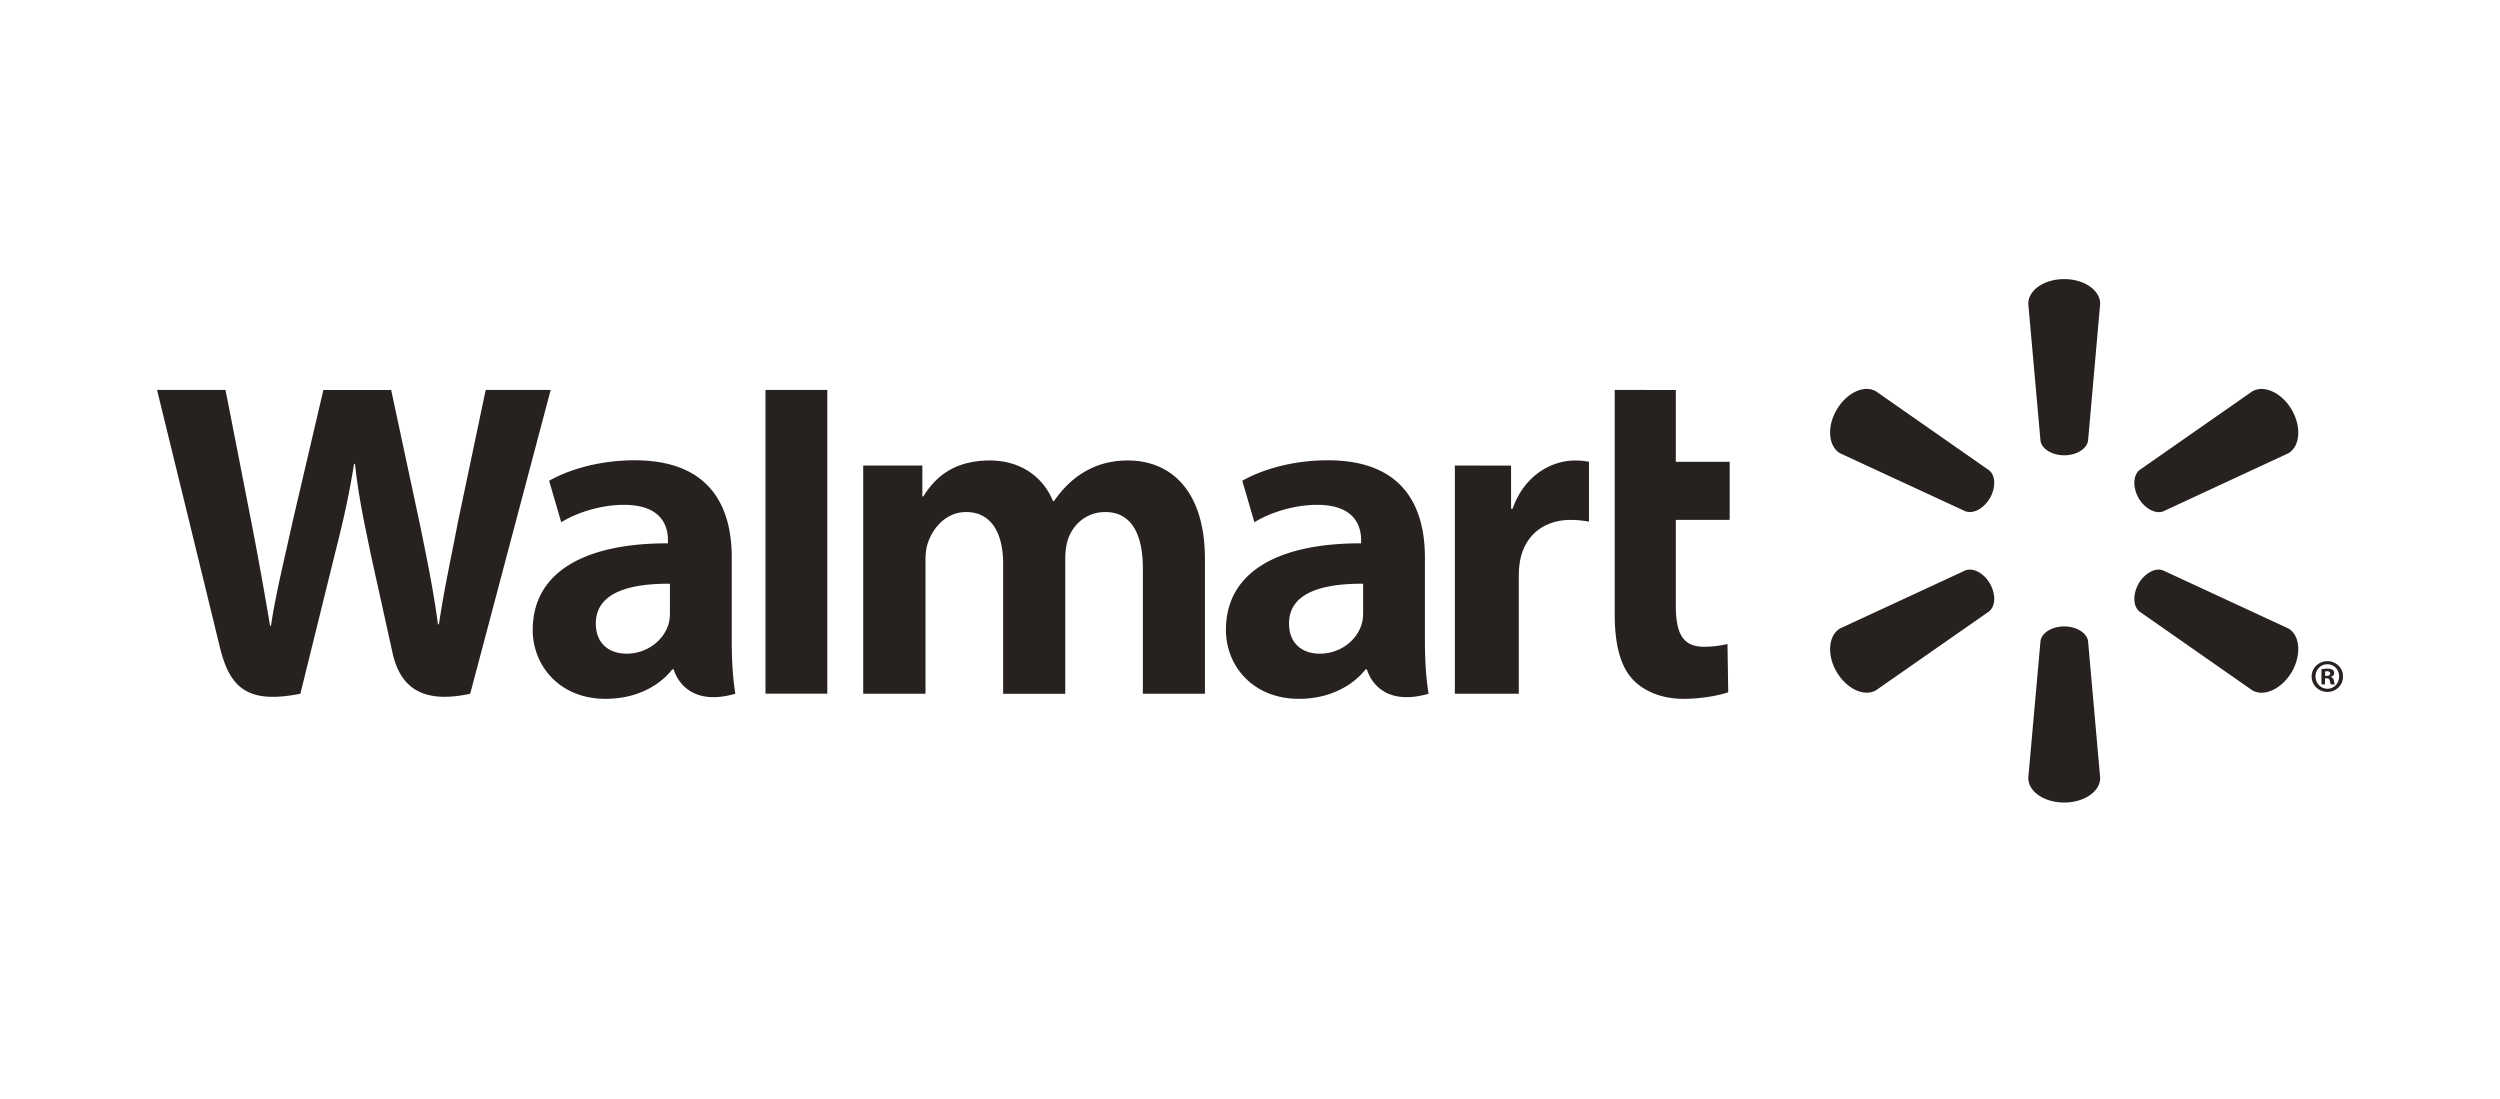 <svg width="116" height="51" viewBox="0 0 116 51" fill="none" xmlns="http://www.w3.org/2000/svg"><g clip-path="url(#clip0_3686_49936)" fill="#272220"><path d="M66.116 25.874c0-2.398-1.028-4.517-4.505-4.517-1.784 0-3.201.508-3.969.952l.563 1.924c.707-.443 1.836-.808 2.901-.808 1.76-.003 2.049.992 2.049 1.631v.154c-3.842-.006-6.272 1.32-6.272 4.02 0 1.65 1.233 3.196 3.389 3.196 1.315 0 2.427-.53 3.09-1.367h.065s.438 1.829 2.858 1.13c-.123-.766-.169-1.573-.169-2.554v-3.761Zm-2.867 2.532c0 .194-.016.395-.073.567-.221.739-.985 1.357-1.934 1.357-.802 0-1.431-.453-1.431-1.403 0-1.452 1.606-1.852 3.438-1.842M7.287 18.094S9.797 28.348 10.196 30.009c.47 1.942 1.312 2.659 3.741 2.181l1.569-6.358c.397-1.575.666-2.705.922-4.31h.043c.178 1.621.434 2.735.758 4.315 0 0 .64 2.889.972 4.402.323 1.513 1.233 2.468 3.616 1.951l3.734-14.096h-3.015l-1.282 6.098c-.339 1.766-.648 3.158-.888 4.777h-.044c-.216-1.601-.491-2.936-.844-4.666l-1.328-6.208h-3.145L13.591 24.143c-.404 1.847-.782 3.328-1.019 4.896h-.041c-.245-1.471-.577-3.344-.929-5.122 0 0-.842-4.331-1.139-5.823M33.954 25.874c0-2.398-1.031-4.517-4.508-4.517-1.779 0-3.199.508-3.967.952l.563 1.924c.705-.443 1.832-.808 2.901-.808 1.76-.003 2.049.992 2.049 1.631v.154c-3.842-.006-6.274 1.32-6.274 4.02 0 1.65 1.238 3.196 3.384 3.196 1.328 0 2.429-.53 3.093-1.367h.067s.44 1.829 2.858 1.13c-.124-.766-.167-1.573-.167-2.554v-3.761Zm-2.869 2.532c0 .194-.016.395-.071.567-.224.739-.987 1.357-1.939 1.357-.797 0-1.428-.453-1.428-1.403 0-1.452 1.606-1.852 3.438-1.842M35.518 18.094v14.091h2.869V18.094h-2.869ZM74.922 18.094v10.396c0 1.435.27 2.436.85 3.049.51.537 1.344.888 2.337.888.853 0 1.687-.164 2.081-.307l-.035-2.238c-.295.068-.631.127-1.094.127-.98 0-1.303-.619-1.303-1.908v-3.98h2.499v-2.692h-2.499v-3.334M67.506 21.602v10.588h2.966v-5.422c0-.292.018-.544.065-.777.221-1.143 1.09-1.867 2.342-1.867.349 0 .587.038.85.08v-2.776c-.221-.04-.372-.061-.644-.061-1.11 0-2.368.704-2.899 2.237h-.073v-2.001M40.053 21.602v10.588h2.89v-6.214c0-.292.032-.59.136-.859.235-.629.818-1.358 1.754-1.358 1.164 0 1.713.981 1.713 2.396v6.036h2.883v-6.289c0-.274.039-.611.119-.854.231-.714.863-1.289 1.736-1.289 1.176 0 1.745.96 1.745 2.628v5.803h2.88v-6.243c0-3.28-1.671-4.581-3.568-4.581-.834 0-1.498.205-2.095.572-.505.309-.947.745-1.344 1.315h-.043c-.456-1.14-1.528-1.887-2.928-1.887-1.795 0-2.611.905-3.09 1.67h-.044v-1.434M95.78 21.126c.567 0 1.044-.295 1.106-.675l.562-6.356c0-.629-.742-1.145-1.668-1.145-.931 0-1.668.515-1.668 1.145l.567 6.356c.06.38.534.675 1.101.675ZM92.332 23.115c.281-.497.265-1.048-.039-1.294l-5.246-3.663c-.546-.318-1.363.061-1.83.863-.466.801-.372 1.7.163 2.011l5.808 2.689c.372.139.858-.119 1.144-.611M99.226 23.11c.297.492.783.75 1.145.618l5.808-2.696c.54-.318.621-1.208.164-2.009-.466-.802-1.288-1.178-1.832-.867l-5.247 3.66c-.291.249-.312.803-.031 1.298M95.78 29.066c.567 0 1.044.295 1.106.675l.562 6.356c0 .629-.742 1.14-1.668 1.14-.931 0-1.668-.51-1.668-1.14l.567-6.356c.06-.38.534-.675 1.101-.675ZM99.226 27.082c.297-.493.783-.756 1.145-.613l5.808 2.691c.54.312.621 1.209.164 2.011-.466.796-1.288 1.174-1.832.863l-5.247-3.665c-.291-.247-.312-.798-.031-1.287M92.332 27.077c.281.495.265 1.045-.039 1.294l-5.246 3.658c-.546.318-1.363-.062-1.83-.858-.466-.801-.372-1.7.163-2.011l5.808-2.691c.372-.141.858.119 1.144.608ZM107.88 31.476h.072c.098 0 .138.031.149.109.021.087.033.145.054.17h.186c-.016-.019-.037-.066-.048-.175-.021-.094-.07-.148-.138-.166v-.017c.094-.021.149-.085.149-.163a.212.212 0 0 0-.065-.154c-.062-.03-.121-.053-.253-.053-.117 0-.203.01-.271.026v.703h.165v-.279Zm.005-.32.085-.011c.099 0 .152.046.152.11 0 .072-.072.106-.164.106h-.073v-.205Zm.106-.477c-.408 0-.731.318-.731.708 0 .4.323.718.731.718.412 0 .726-.318.726-.718 0-.39-.314-.708-.726-.708Zm0 .143c.313 0 .545.253.545.565 0 .314-.232.575-.545.57-.314 0-.551-.256-.551-.57 0-.312.237-.565.546-.565"/></g><defs><clipPath id="clip0_3686_49936"><path fill="#fff" d="M7.285 12.951h101.429v24.286H7.285z"/></clipPath></defs></svg>
